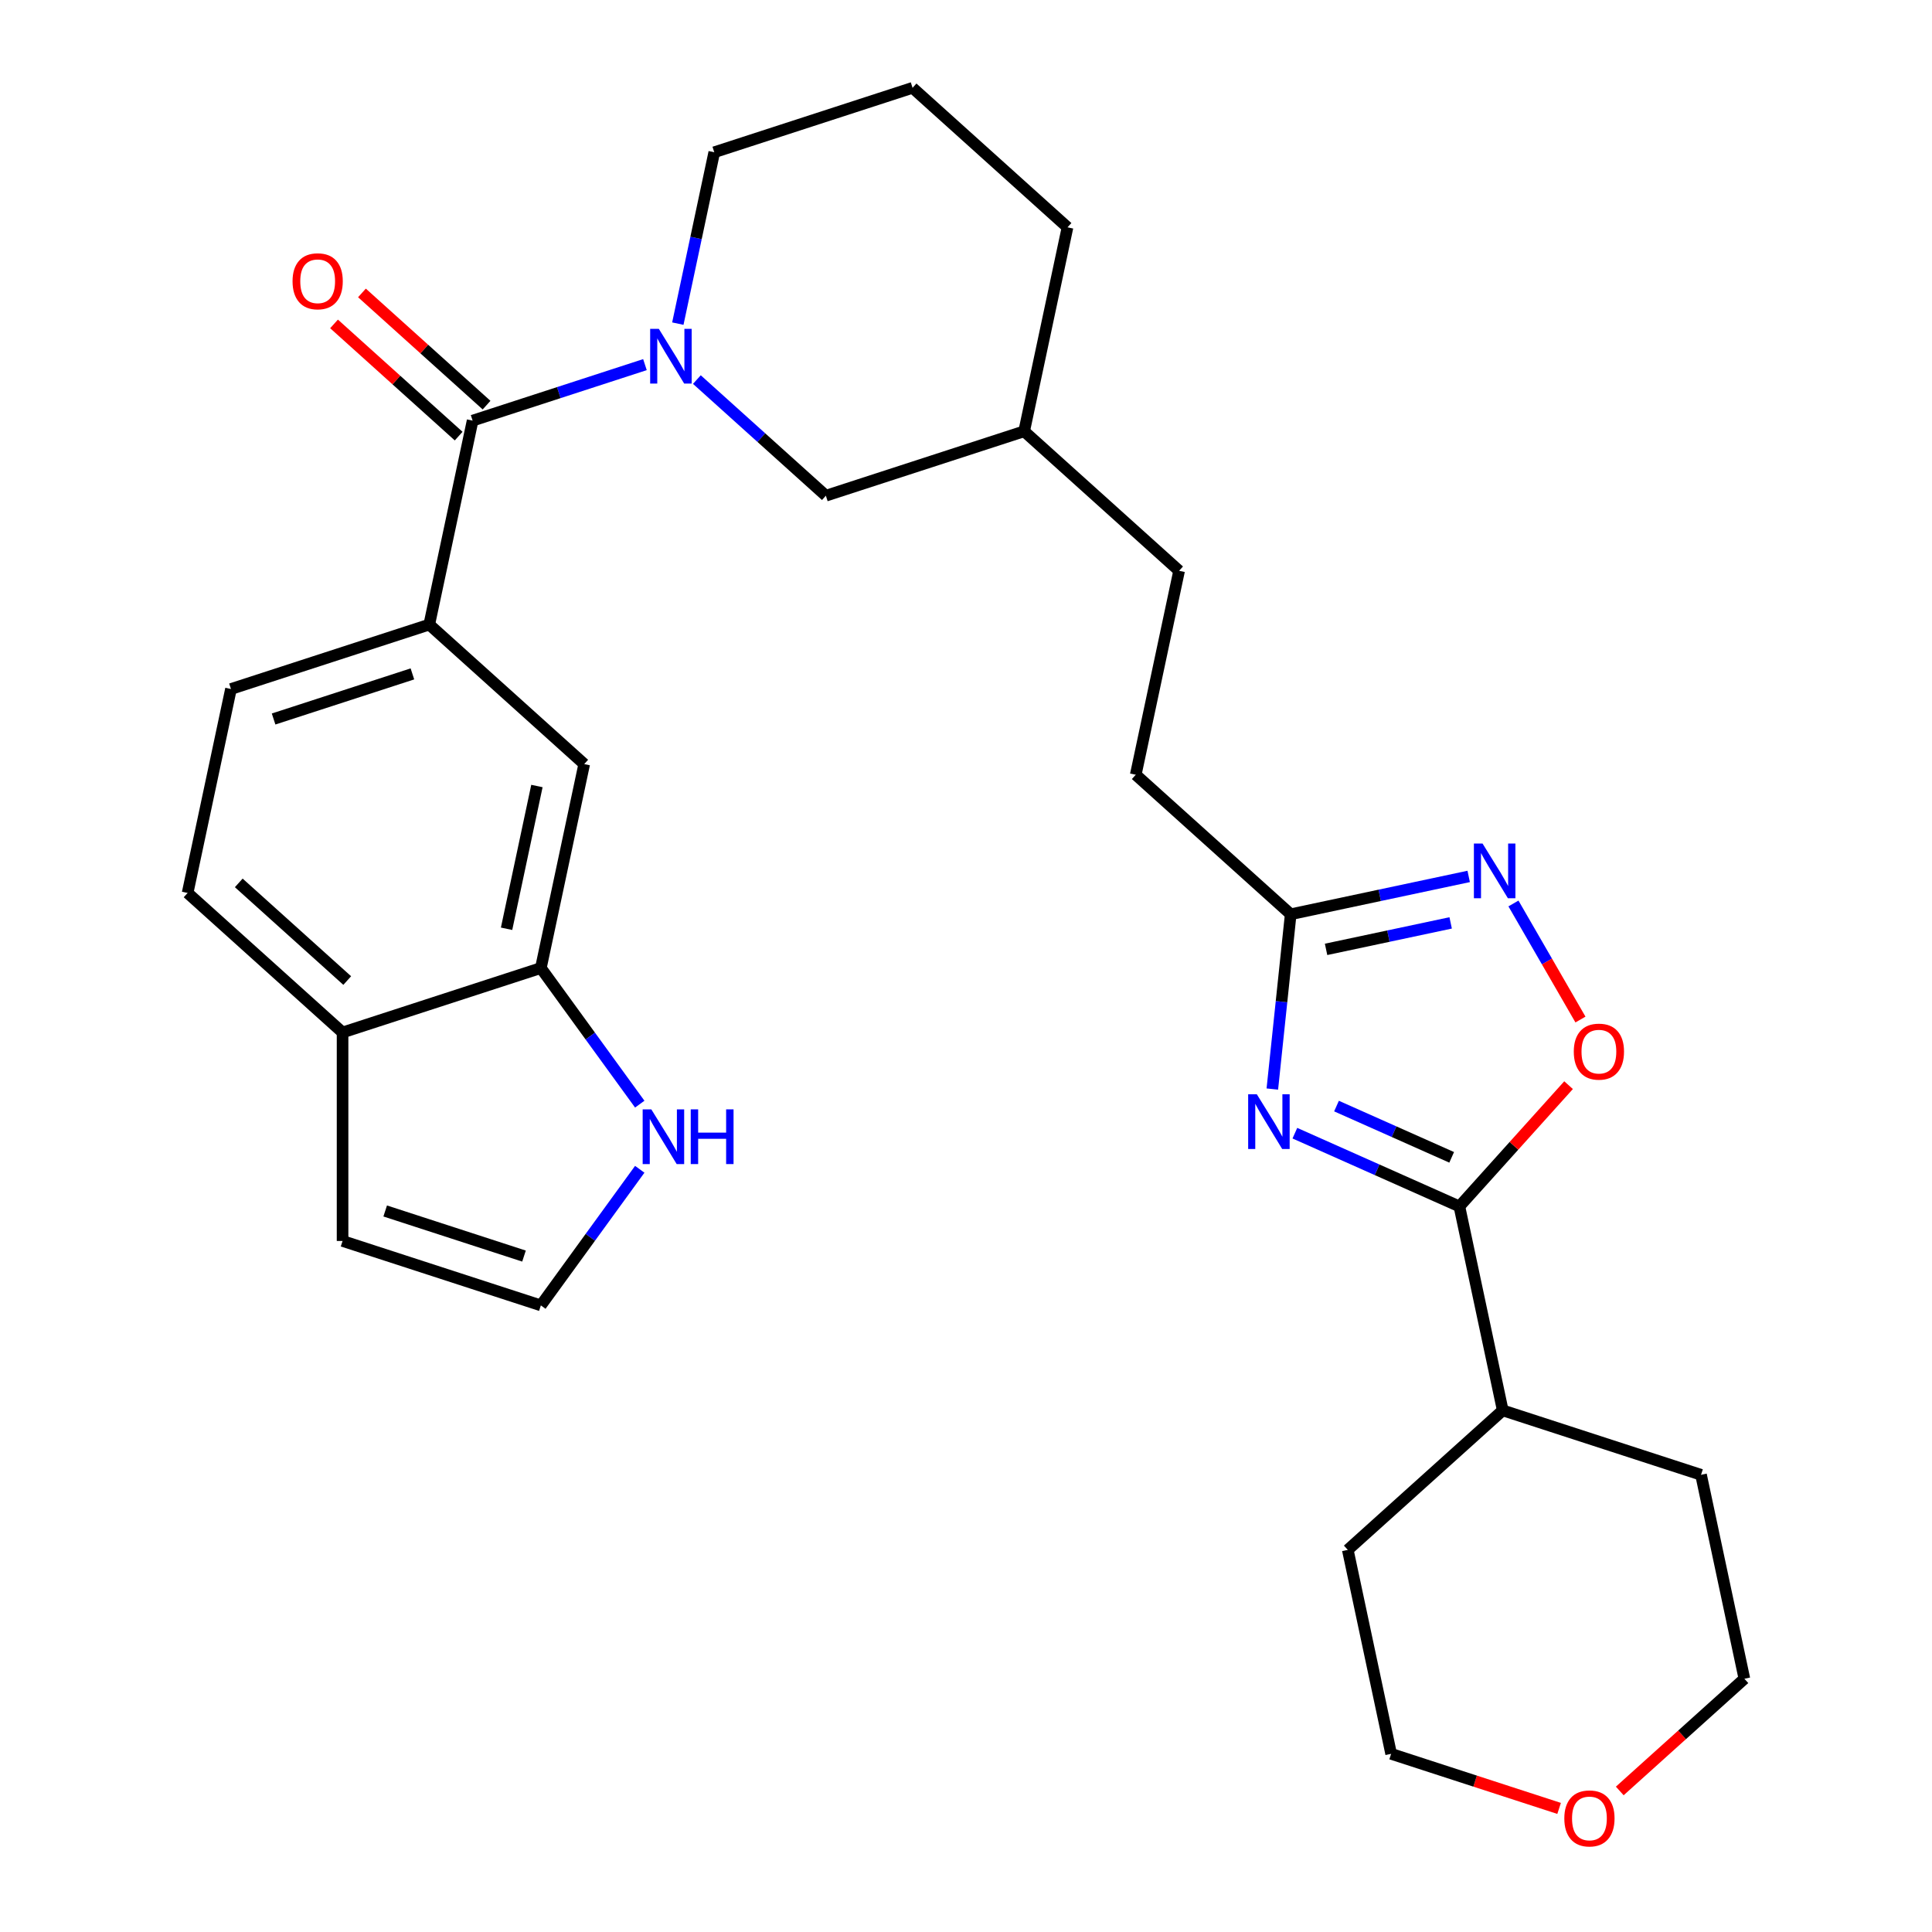 <?xml version='1.0' encoding='iso-8859-1'?>
<svg version='1.1' baseProfile='full'
              xmlns='http://www.w3.org/2000/svg'
                      xmlns:rdkit='http://www.rdkit.org/xml'
                      xmlns:xlink='http://www.w3.org/1999/xlink'
                  xml:space='preserve'
width='1000px' height='1000px' viewBox='0 0 1000 1000'>
<!-- END OF HEADER -->
<rect style='opacity:1.0;fill:#FFFFFF;stroke:none' width='1000' height='1000' x='0' y='0'> </rect>
<path class='bond-0' d='M 670.223,586.531 L 712.799,605.487' style='fill:none;fill-rule:evenodd;stroke:#0000FF;stroke-width:6px;stroke-linecap:butt;stroke-linejoin:miter;stroke-opacity:1' />
<path class='bond-0' d='M 712.799,605.487 L 755.376,624.443' style='fill:none;fill-rule:evenodd;stroke:#000000;stroke-width:6px;stroke-linecap:butt;stroke-linejoin:miter;stroke-opacity:1' />
<path class='bond-0' d='M 691.775,572.5 L 721.578,585.769' style='fill:none;fill-rule:evenodd;stroke:#0000FF;stroke-width:6px;stroke-linecap:butt;stroke-linejoin:miter;stroke-opacity:1' />
<path class='bond-0' d='M 721.578,585.769 L 751.382,599.038' style='fill:none;fill-rule:evenodd;stroke:#000000;stroke-width:6px;stroke-linecap:butt;stroke-linejoin:miter;stroke-opacity:1' />
<path class='bond-5' d='M 658.557,563.69 L 663.311,518.454' style='fill:none;fill-rule:evenodd;stroke:#0000FF;stroke-width:6px;stroke-linecap:butt;stroke-linejoin:miter;stroke-opacity:1' />
<path class='bond-5' d='M 663.311,518.454 L 668.066,473.218' style='fill:none;fill-rule:evenodd;stroke:#000000;stroke-width:6px;stroke-linecap:butt;stroke-linejoin:miter;stroke-opacity:1' />
<path class='bond-4' d='M 755.376,624.443 L 783.633,593.06' style='fill:none;fill-rule:evenodd;stroke:#000000;stroke-width:6px;stroke-linecap:butt;stroke-linejoin:miter;stroke-opacity:1' />
<path class='bond-4' d='M 783.633,593.06 L 811.891,561.677' style='fill:none;fill-rule:evenodd;stroke:#FF0000;stroke-width:6px;stroke-linecap:butt;stroke-linejoin:miter;stroke-opacity:1' />
<path class='bond-16' d='M 755.376,624.443 L 777.814,730.005' style='fill:none;fill-rule:evenodd;stroke:#000000;stroke-width:6px;stroke-linecap:butt;stroke-linejoin:miter;stroke-opacity:1' />
<path class='bond-1' d='M 360.701,196.466 L 394.082,226.523' style='fill:none;fill-rule:evenodd;stroke:#0000FF;stroke-width:6px;stroke-linecap:butt;stroke-linejoin:miter;stroke-opacity:1' />
<path class='bond-1' d='M 394.082,226.523 L 427.464,256.579' style='fill:none;fill-rule:evenodd;stroke:#000000;stroke-width:6px;stroke-linecap:butt;stroke-linejoin:miter;stroke-opacity:1' />
<path class='bond-2' d='M 333.825,188.732 L 289.225,203.224' style='fill:none;fill-rule:evenodd;stroke:#0000FF;stroke-width:6px;stroke-linecap:butt;stroke-linejoin:miter;stroke-opacity:1' />
<path class='bond-2' d='M 289.225,203.224 L 244.624,217.716' style='fill:none;fill-rule:evenodd;stroke:#000000;stroke-width:6px;stroke-linecap:butt;stroke-linejoin:miter;stroke-opacity:1' />
<path class='bond-31' d='M 350.846,167.508 L 360.274,123.156' style='fill:none;fill-rule:evenodd;stroke:#0000FF;stroke-width:6px;stroke-linecap:butt;stroke-linejoin:miter;stroke-opacity:1' />
<path class='bond-31' d='M 360.274,123.156 L 369.701,78.804' style='fill:none;fill-rule:evenodd;stroke:#000000;stroke-width:6px;stroke-linecap:butt;stroke-linejoin:miter;stroke-opacity:1' />
<path class='bond-6' d='M 244.624,217.716 L 222.186,323.278' style='fill:none;fill-rule:evenodd;stroke:#000000;stroke-width:6px;stroke-linecap:butt;stroke-linejoin:miter;stroke-opacity:1' />
<path class='bond-13' d='M 251.846,209.695 L 219.594,180.656' style='fill:none;fill-rule:evenodd;stroke:#000000;stroke-width:6px;stroke-linecap:butt;stroke-linejoin:miter;stroke-opacity:1' />
<path class='bond-13' d='M 219.594,180.656 L 187.343,151.617' style='fill:none;fill-rule:evenodd;stroke:#FF0000;stroke-width:6px;stroke-linecap:butt;stroke-linejoin:miter;stroke-opacity:1' />
<path class='bond-13' d='M 237.403,225.736 L 205.152,196.696' style='fill:none;fill-rule:evenodd;stroke:#000000;stroke-width:6px;stroke-linecap:butt;stroke-linejoin:miter;stroke-opacity:1' />
<path class='bond-13' d='M 205.152,196.696 L 172.9,167.657' style='fill:none;fill-rule:evenodd;stroke:#FF0000;stroke-width:6px;stroke-linecap:butt;stroke-linejoin:miter;stroke-opacity:1' />
<path class='bond-3' d='M 760.19,453.637 L 714.128,463.428' style='fill:none;fill-rule:evenodd;stroke:#0000FF;stroke-width:6px;stroke-linecap:butt;stroke-linejoin:miter;stroke-opacity:1' />
<path class='bond-3' d='M 714.128,463.428 L 668.066,473.218' style='fill:none;fill-rule:evenodd;stroke:#000000;stroke-width:6px;stroke-linecap:butt;stroke-linejoin:miter;stroke-opacity:1' />
<path class='bond-3' d='M 750.859,477.686 L 718.616,484.54' style='fill:none;fill-rule:evenodd;stroke:#0000FF;stroke-width:6px;stroke-linecap:butt;stroke-linejoin:miter;stroke-opacity:1' />
<path class='bond-3' d='M 718.616,484.54 L 686.372,491.394' style='fill:none;fill-rule:evenodd;stroke:#000000;stroke-width:6px;stroke-linecap:butt;stroke-linejoin:miter;stroke-opacity:1' />
<path class='bond-29' d='M 783.361,467.638 L 800.703,497.675' style='fill:none;fill-rule:evenodd;stroke:#0000FF;stroke-width:6px;stroke-linecap:butt;stroke-linejoin:miter;stroke-opacity:1' />
<path class='bond-29' d='M 800.703,497.675 L 818.044,527.711' style='fill:none;fill-rule:evenodd;stroke:#FF0000;stroke-width:6px;stroke-linecap:butt;stroke-linejoin:miter;stroke-opacity:1' />
<path class='bond-19' d='M 668.066,473.218 L 587.865,401.005' style='fill:none;fill-rule:evenodd;stroke:#000000;stroke-width:6px;stroke-linecap:butt;stroke-linejoin:miter;stroke-opacity:1' />
<path class='bond-9' d='M 222.186,323.278 L 302.387,395.491' style='fill:none;fill-rule:evenodd;stroke:#000000;stroke-width:6px;stroke-linecap:butt;stroke-linejoin:miter;stroke-opacity:1' />
<path class='bond-15' d='M 222.186,323.278 L 119.548,356.627' style='fill:none;fill-rule:evenodd;stroke:#000000;stroke-width:6px;stroke-linecap:butt;stroke-linejoin:miter;stroke-opacity:1' />
<path class='bond-15' d='M 213.461,348.808 L 141.613,372.153' style='fill:none;fill-rule:evenodd;stroke:#000000;stroke-width:6px;stroke-linecap:butt;stroke-linejoin:miter;stroke-opacity:1' />
<path class='bond-7' d='M 279.949,501.053 L 302.387,395.491' style='fill:none;fill-rule:evenodd;stroke:#000000;stroke-width:6px;stroke-linecap:butt;stroke-linejoin:miter;stroke-opacity:1' />
<path class='bond-7' d='M 262.202,480.731 L 277.909,406.838' style='fill:none;fill-rule:evenodd;stroke:#000000;stroke-width:6px;stroke-linecap:butt;stroke-linejoin:miter;stroke-opacity:1' />
<path class='bond-8' d='M 279.949,501.053 L 305.542,536.279' style='fill:none;fill-rule:evenodd;stroke:#000000;stroke-width:6px;stroke-linecap:butt;stroke-linejoin:miter;stroke-opacity:1' />
<path class='bond-8' d='M 305.542,536.279 L 331.135,571.505' style='fill:none;fill-rule:evenodd;stroke:#0000FF;stroke-width:6px;stroke-linecap:butt;stroke-linejoin:miter;stroke-opacity:1' />
<path class='bond-32' d='M 279.949,501.053 L 177.311,534.403' style='fill:none;fill-rule:evenodd;stroke:#000000;stroke-width:6px;stroke-linecap:butt;stroke-linejoin:miter;stroke-opacity:1' />
<path class='bond-10' d='M 331.135,605.221 L 305.542,640.447' style='fill:none;fill-rule:evenodd;stroke:#0000FF;stroke-width:6px;stroke-linecap:butt;stroke-linejoin:miter;stroke-opacity:1' />
<path class='bond-10' d='M 305.542,640.447 L 279.949,675.673' style='fill:none;fill-rule:evenodd;stroke:#000000;stroke-width:6px;stroke-linecap:butt;stroke-linejoin:miter;stroke-opacity:1' />
<path class='bond-33' d='M 279.949,675.673 L 177.311,642.323' style='fill:none;fill-rule:evenodd;stroke:#000000;stroke-width:6px;stroke-linecap:butt;stroke-linejoin:miter;stroke-opacity:1' />
<path class='bond-33' d='M 271.223,650.142 L 199.376,626.798' style='fill:none;fill-rule:evenodd;stroke:#000000;stroke-width:6px;stroke-linecap:butt;stroke-linejoin:miter;stroke-opacity:1' />
<path class='bond-11' d='M 427.464,256.579 L 530.102,223.23' style='fill:none;fill-rule:evenodd;stroke:#000000;stroke-width:6px;stroke-linecap:butt;stroke-linejoin:miter;stroke-opacity:1' />
<path class='bond-12' d='M 177.311,534.403 L 97.11,462.19' style='fill:none;fill-rule:evenodd;stroke:#000000;stroke-width:6px;stroke-linecap:butt;stroke-linejoin:miter;stroke-opacity:1' />
<path class='bond-12' d='M 179.723,507.531 L 123.583,456.981' style='fill:none;fill-rule:evenodd;stroke:#000000;stroke-width:6px;stroke-linecap:butt;stroke-linejoin:miter;stroke-opacity:1' />
<path class='bond-14' d='M 177.311,534.403 L 177.311,642.323' style='fill:none;fill-rule:evenodd;stroke:#000000;stroke-width:6px;stroke-linecap:butt;stroke-linejoin:miter;stroke-opacity:1' />
<path class='bond-17' d='M 119.548,356.627 L 97.11,462.19' style='fill:none;fill-rule:evenodd;stroke:#000000;stroke-width:6px;stroke-linecap:butt;stroke-linejoin:miter;stroke-opacity:1' />
<path class='bond-26' d='M 777.814,730.005 L 880.452,763.355' style='fill:none;fill-rule:evenodd;stroke:#000000;stroke-width:6px;stroke-linecap:butt;stroke-linejoin:miter;stroke-opacity:1' />
<path class='bond-27' d='M 777.814,730.005 L 697.613,802.218' style='fill:none;fill-rule:evenodd;stroke:#000000;stroke-width:6px;stroke-linecap:butt;stroke-linejoin:miter;stroke-opacity:1' />
<path class='bond-18' d='M 806.991,936.03 L 763.521,921.905' style='fill:none;fill-rule:evenodd;stroke:#FF0000;stroke-width:6px;stroke-linecap:butt;stroke-linejoin:miter;stroke-opacity:1' />
<path class='bond-18' d='M 763.521,921.905 L 720.051,907.781' style='fill:none;fill-rule:evenodd;stroke:#000000;stroke-width:6px;stroke-linecap:butt;stroke-linejoin:miter;stroke-opacity:1' />
<path class='bond-30' d='M 838.387,926.996 L 870.639,897.956' style='fill:none;fill-rule:evenodd;stroke:#FF0000;stroke-width:6px;stroke-linecap:butt;stroke-linejoin:miter;stroke-opacity:1' />
<path class='bond-30' d='M 870.639,897.956 L 902.89,868.917' style='fill:none;fill-rule:evenodd;stroke:#000000;stroke-width:6px;stroke-linecap:butt;stroke-linejoin:miter;stroke-opacity:1' />
<path class='bond-22' d='M 587.865,401.005 L 610.303,295.443' style='fill:none;fill-rule:evenodd;stroke:#000000;stroke-width:6px;stroke-linecap:butt;stroke-linejoin:miter;stroke-opacity:1' />
<path class='bond-20' d='M 369.701,78.804 L 472.34,45.455' style='fill:none;fill-rule:evenodd;stroke:#000000;stroke-width:6px;stroke-linecap:butt;stroke-linejoin:miter;stroke-opacity:1' />
<path class='bond-21' d='M 530.102,223.23 L 610.303,295.443' style='fill:none;fill-rule:evenodd;stroke:#000000;stroke-width:6px;stroke-linecap:butt;stroke-linejoin:miter;stroke-opacity:1' />
<path class='bond-28' d='M 530.102,223.23 L 552.54,117.668' style='fill:none;fill-rule:evenodd;stroke:#000000;stroke-width:6px;stroke-linecap:butt;stroke-linejoin:miter;stroke-opacity:1' />
<path class='bond-23' d='M 472.34,45.455 L 552.54,117.668' style='fill:none;fill-rule:evenodd;stroke:#000000;stroke-width:6px;stroke-linecap:butt;stroke-linejoin:miter;stroke-opacity:1' />
<path class='bond-24' d='M 902.89,868.917 L 880.452,763.355' style='fill:none;fill-rule:evenodd;stroke:#000000;stroke-width:6px;stroke-linecap:butt;stroke-linejoin:miter;stroke-opacity:1' />
<path class='bond-25' d='M 720.051,907.781 L 697.613,802.218' style='fill:none;fill-rule:evenodd;stroke:#000000;stroke-width:6px;stroke-linecap:butt;stroke-linejoin:miter;stroke-opacity:1' />
<path  class='atom-0' d='M 650.525 566.388
L 659.805 581.388
Q 660.725 582.868, 662.205 585.548
Q 663.685 588.228, 663.765 588.388
L 663.765 566.388
L 667.525 566.388
L 667.525 594.708
L 663.645 594.708
L 653.685 578.308
Q 652.525 576.388, 651.285 574.188
Q 650.085 571.988, 649.725 571.308
L 649.725 594.708
L 646.045 594.708
L 646.045 566.388
L 650.525 566.388
' fill='#0000FF'/>
<path  class='atom-2' d='M 341.003 170.206
L 350.283 185.206
Q 351.203 186.686, 352.683 189.366
Q 354.163 192.046, 354.243 192.206
L 354.243 170.206
L 358.003 170.206
L 358.003 198.526
L 354.123 198.526
L 344.163 182.126
Q 343.003 180.206, 341.763 178.006
Q 340.563 175.806, 340.203 175.126
L 340.203 198.526
L 336.523 198.526
L 336.523 170.206
L 341.003 170.206
' fill='#0000FF'/>
<path  class='atom-4' d='M 767.368 436.62
L 776.648 451.62
Q 777.568 453.1, 779.048 455.78
Q 780.528 458.46, 780.608 458.62
L 780.608 436.62
L 784.368 436.62
L 784.368 464.94
L 780.488 464.94
L 770.528 448.54
Q 769.368 446.62, 768.128 444.42
Q 766.928 442.22, 766.568 441.54
L 766.568 464.94
L 762.888 464.94
L 762.888 436.62
L 767.368 436.62
' fill='#0000FF'/>
<path  class='atom-5' d='M 814.589 544.322
Q 814.589 537.522, 817.949 533.722
Q 821.309 529.922, 827.589 529.922
Q 833.869 529.922, 837.229 533.722
Q 840.589 537.522, 840.589 544.322
Q 840.589 551.202, 837.189 555.122
Q 833.789 559.002, 827.589 559.002
Q 821.349 559.002, 817.949 555.122
Q 814.589 551.242, 814.589 544.322
M 827.589 555.802
Q 831.909 555.802, 834.229 552.922
Q 836.589 550.002, 836.589 544.322
Q 836.589 538.762, 834.229 535.962
Q 831.909 533.122, 827.589 533.122
Q 823.269 533.122, 820.909 535.922
Q 818.589 538.722, 818.589 544.322
Q 818.589 550.042, 820.909 552.922
Q 823.269 555.802, 827.589 555.802
' fill='#FF0000'/>
<path  class='atom-9' d='M 337.123 574.203
L 346.403 589.203
Q 347.323 590.683, 348.803 593.363
Q 350.283 596.043, 350.363 596.203
L 350.363 574.203
L 354.123 574.203
L 354.123 602.523
L 350.243 602.523
L 340.283 586.123
Q 339.123 584.203, 337.883 582.003
Q 336.683 579.803, 336.323 579.123
L 336.323 602.523
L 332.643 602.523
L 332.643 574.203
L 337.123 574.203
' fill='#0000FF'/>
<path  class='atom-9' d='M 357.523 574.203
L 361.363 574.203
L 361.363 586.243
L 375.843 586.243
L 375.843 574.203
L 379.683 574.203
L 379.683 602.523
L 375.843 602.523
L 375.843 589.443
L 361.363 589.443
L 361.363 602.523
L 357.523 602.523
L 357.523 574.203
' fill='#0000FF'/>
<path  class='atom-14' d='M 151.424 145.583
Q 151.424 138.783, 154.784 134.983
Q 158.144 131.183, 164.424 131.183
Q 170.704 131.183, 174.064 134.983
Q 177.424 138.783, 177.424 145.583
Q 177.424 152.463, 174.024 156.383
Q 170.624 160.263, 164.424 160.263
Q 158.184 160.263, 154.784 156.383
Q 151.424 152.503, 151.424 145.583
M 164.424 157.063
Q 168.744 157.063, 171.064 154.183
Q 173.424 151.263, 173.424 145.583
Q 173.424 140.023, 171.064 137.223
Q 168.744 134.383, 164.424 134.383
Q 160.104 134.383, 157.744 137.183
Q 155.424 139.983, 155.424 145.583
Q 155.424 151.303, 157.744 154.183
Q 160.104 157.063, 164.424 157.063
' fill='#FF0000'/>
<path  class='atom-19' d='M 809.689 941.21
Q 809.689 934.41, 813.049 930.61
Q 816.409 926.81, 822.689 926.81
Q 828.969 926.81, 832.329 930.61
Q 835.689 934.41, 835.689 941.21
Q 835.689 948.09, 832.289 952.01
Q 828.889 955.89, 822.689 955.89
Q 816.449 955.89, 813.049 952.01
Q 809.689 948.13, 809.689 941.21
M 822.689 952.69
Q 827.009 952.69, 829.329 949.81
Q 831.689 946.89, 831.689 941.21
Q 831.689 935.65, 829.329 932.85
Q 827.009 930.01, 822.689 930.01
Q 818.369 930.01, 816.009 932.81
Q 813.689 935.61, 813.689 941.21
Q 813.689 946.93, 816.009 949.81
Q 818.369 952.69, 822.689 952.69
' fill='#FF0000'/>
</svg>
